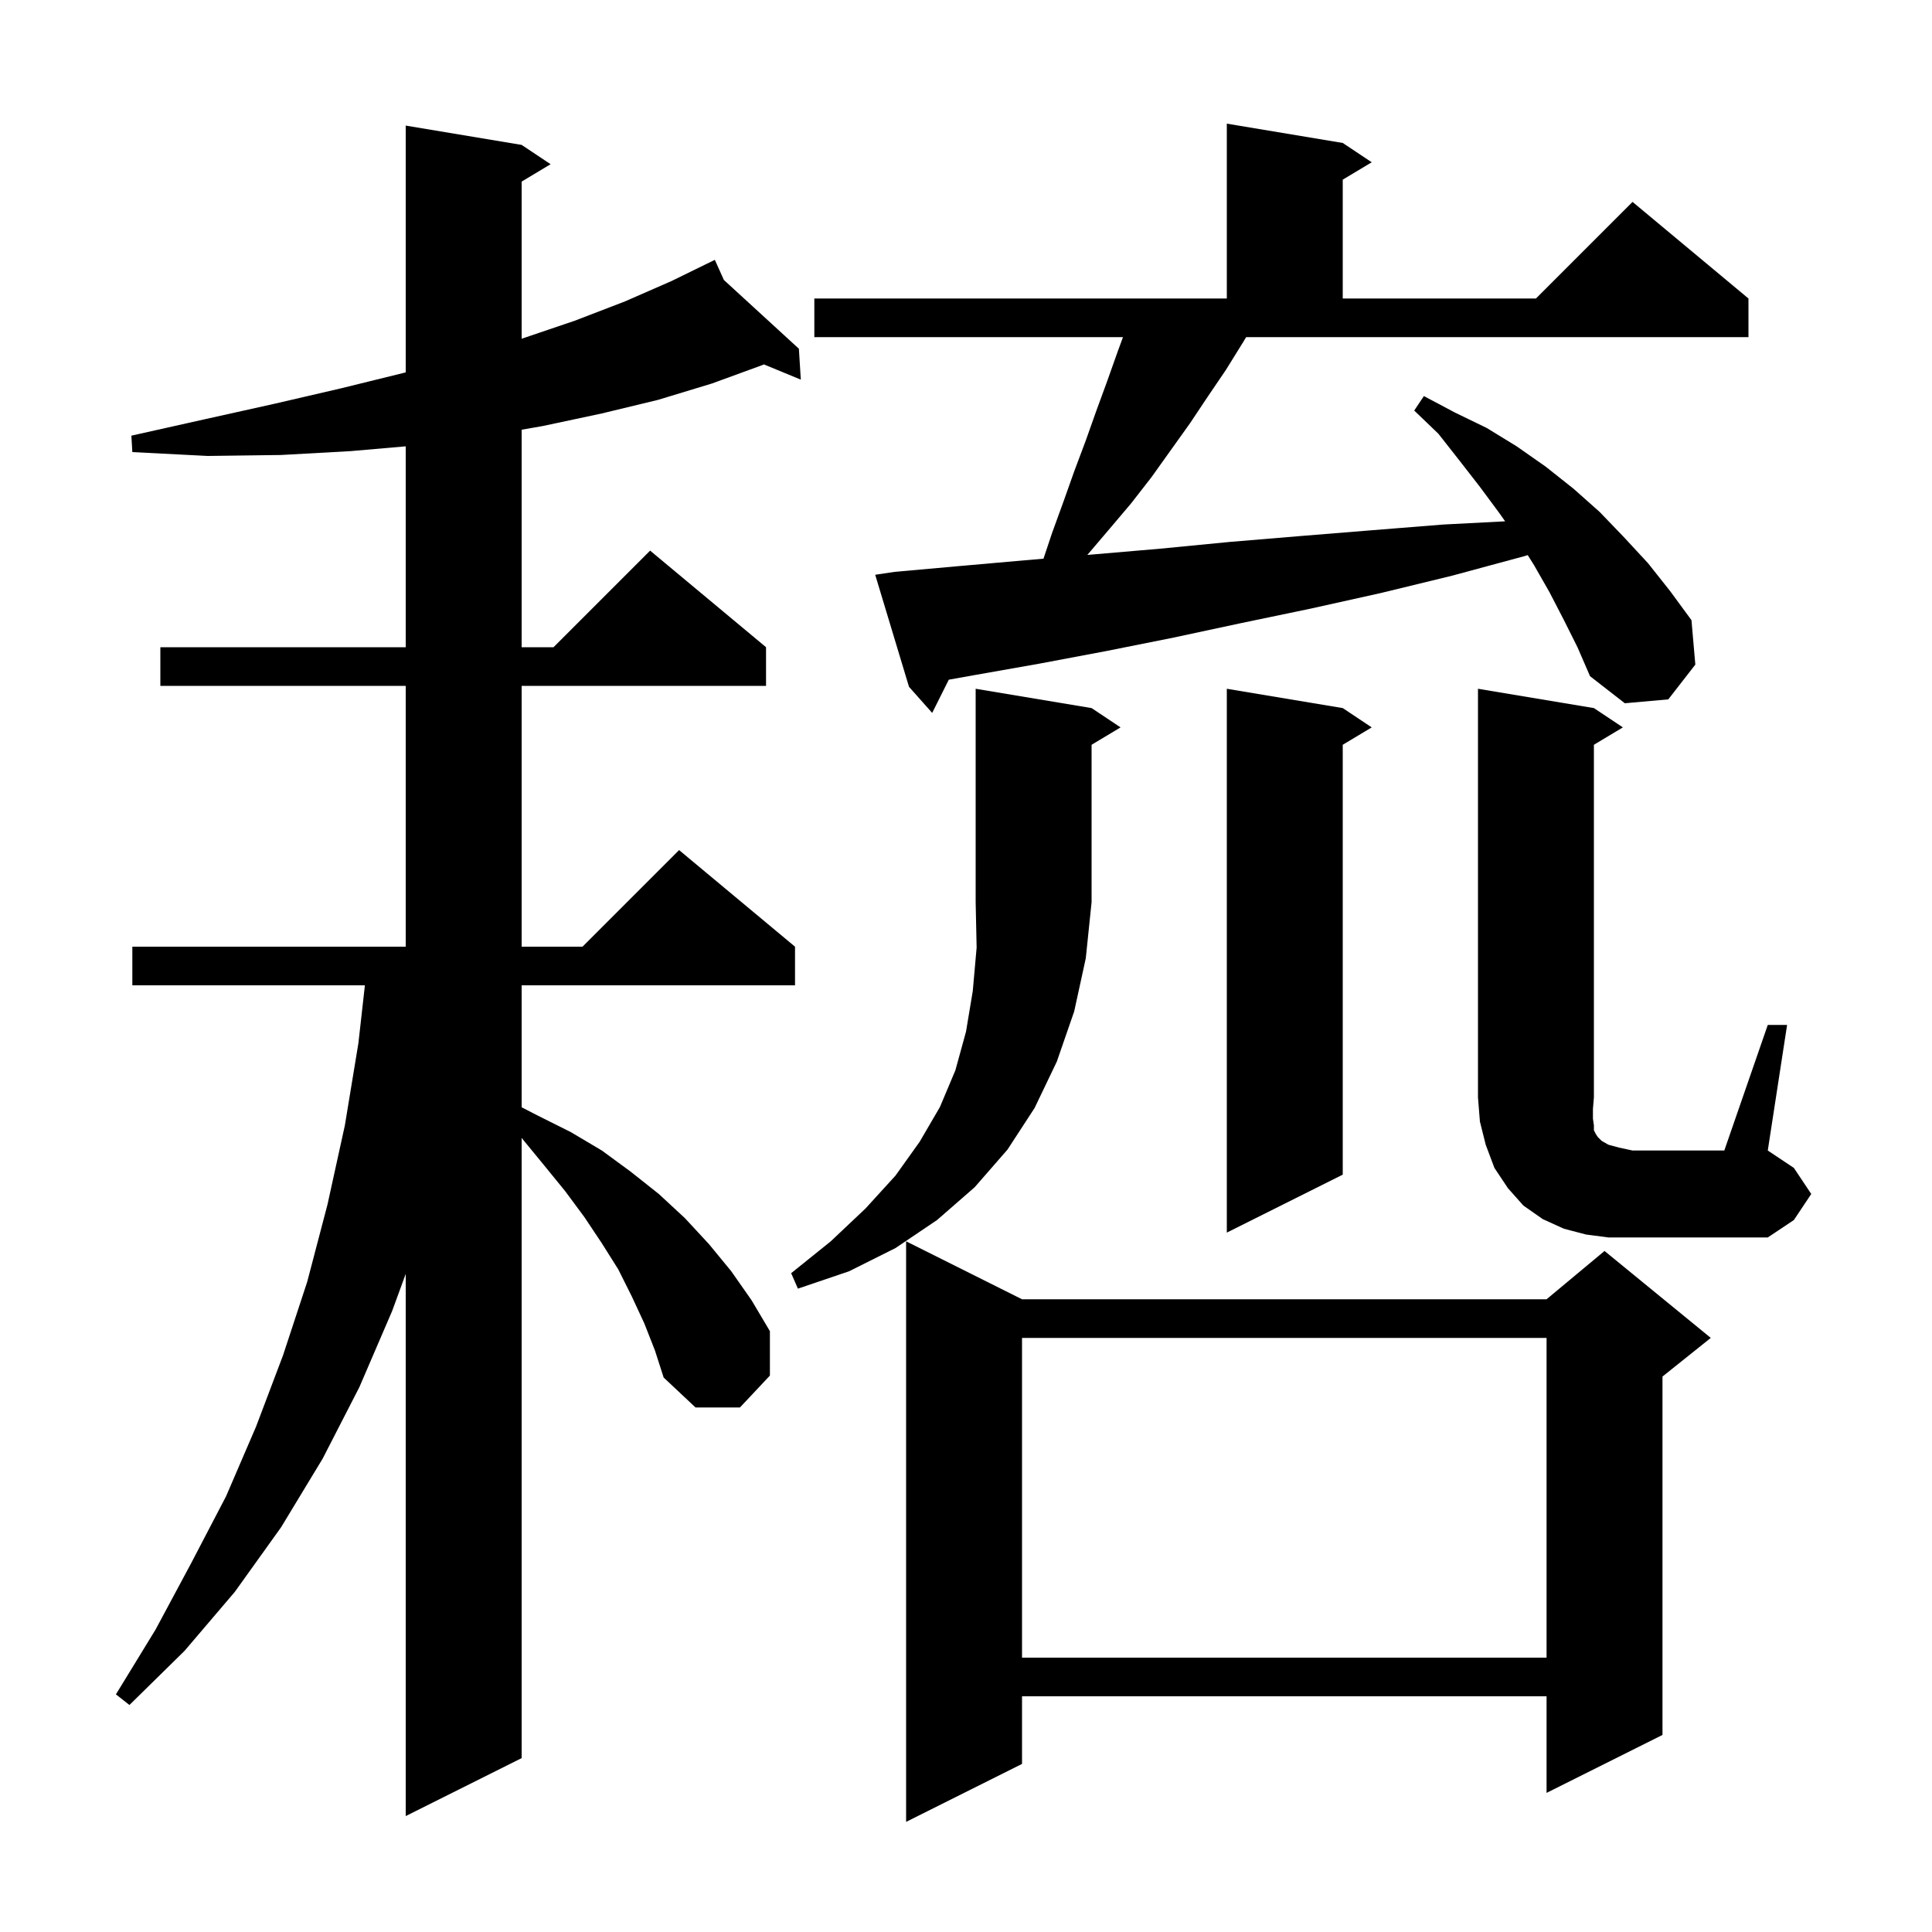 <svg xmlns="http://www.w3.org/2000/svg" xmlns:xlink="http://www.w3.org/1999/xlink" version="1.1" baseProfile="full" viewBox="0 0 200 200" width="200" height="200"><g fill="currentColor"><path d="M 105.8 134.5 L 160.1 134.5 L 166.1 129.5 L 177.1 138.5 L 172.1 142.5 L 172.1 179.6 L 160.1 185.6 L 160.1 175.6 L 105.8 175.6 L 105.8 182.6 L 93.8 188.6 L 93.8 128.5 Z M 66.7 137.0 L 65.4 134.2 L 64.0 131.4 L 62.3 128.7 L 60.5 126.0 L 58.5 123.3 L 56.3 120.6 L 54.0 117.8 L 54.0 182.0 L 42.0 188.0 L 42.0 131.873 L 40.6 135.7 L 37.2 143.6 L 33.4 151.0 L 29.1 158.1 L 24.3 164.8 L 19.1 170.9 L 13.4 176.5 L 12.0 175.4 L 16.1 168.7 L 19.8 161.8 L 23.4 154.9 L 26.5 147.7 L 29.3 140.3 L 31.8 132.7 L 33.9 124.7 L 35.7 116.5 L 37.1 108.0 L 37.775 102.0 L 13.7 102.0 L 13.7 98.0 L 42.0 98.0 L 42.0 71.0 L 16.6 71.0 L 16.6 67.0 L 42.0 67.0 L 42.0 46.204 L 36.3 46.7 L 29.1 47.1 L 21.5 47.2 L 13.7 46.8 L 13.6 45.1 L 21.2 43.4 L 28.4 41.8 L 35.3 40.2 L 41.8 38.6 L 42.0 38.546 L 42.0 13.0 L 54.0 15.0 L 57.0 17.0 L 54.0 18.8 L 54.0 35.066 L 59.5 33.2 L 64.7 31.2 L 69.5 29.1 L 73.117 27.331 L 73.1 27.3 L 73.128 27.326 L 74.0 26.9 L 74.937 28.984 L 82.7 36.1 L 82.9 39.3 L 79.075 37.722 L 78.9 37.8 L 73.7 39.7 L 68.1 41.4 L 62.3 42.8 L 56.2 44.1 L 54.0 44.484 L 54.0 67.0 L 57.3 67.0 L 67.3 57.0 L 79.3 67.0 L 79.3 71.0 L 54.0 71.0 L 54.0 98.0 L 60.3 98.0 L 70.3 88.0 L 82.3 98.0 L 82.3 102.0 L 54.0 102.0 L 54.0 114.626 L 55.7 115.5 L 59.1 117.2 L 62.3 119.1 L 65.3 121.3 L 68.2 123.6 L 70.9 126.1 L 73.4 128.8 L 75.7 131.6 L 77.8 134.6 L 79.7 137.8 L 79.7 142.4 L 76.6 145.7 L 72.0 145.7 L 68.7 142.6 L 67.8 139.8 Z M 105.8 138.5 L 105.8 171.6 L 160.1 171.6 L 160.1 138.5 Z M 113.0 73.3 L 116.0 75.3 L 113.0 77.1 L 113.0 93.4 L 112.4 99.2 L 111.2 104.7 L 109.4 109.9 L 107.1 114.7 L 104.3 119.0 L 100.9 122.9 L 97.0 126.3 L 92.7 129.2 L 87.9 131.6 L 82.6 133.4 L 81.9 131.8 L 86.0 128.5 L 89.6 125.1 L 92.7 121.7 L 95.2 118.2 L 97.3 114.6 L 98.9 110.8 L 100.0 106.8 L 100.7 102.6 L 101.1 98.1 L 101.0 93.4 L 101.0 71.3 Z M 183.0 106.1 L 185.0 106.1 L 183.0 119.1 L 185.7 120.9 L 187.5 123.6 L 185.7 126.3 L 183.0 128.1 L 166.5 128.1 L 164.2 127.8 L 161.9 127.2 L 159.7 126.2 L 157.7 124.8 L 156.1 123.0 L 154.7 120.9 L 153.8 118.5 L 153.2 116.1 L 153.0 113.6 L 153.0 71.3 L 165.0 73.3 L 168.0 75.3 L 165.0 77.1 L 165.0 113.6 L 164.9 114.8 L 164.9 115.8 L 165.0 116.5 L 165.0 117.0 L 165.2 117.4 L 165.4 117.7 L 165.8 118.1 L 166.5 118.5 L 167.6 118.8 L 169.0 119.1 L 178.5 119.1 Z M 139.0 73.3 L 142.0 75.3 L 139.0 77.1 L 139.0 121.6 L 127.0 127.6 L 127.0 71.3 Z M 128.7 35.4 L 126.9 38.3 L 125.0 41.1 L 123.2 43.8 L 119.2 49.4 L 117.1 52.1 L 114.9 54.7 L 112.6 57.4 L 112.555 57.447 L 120.1 56.8 L 127.3 56.1 L 134.5 55.5 L 141.9 54.9 L 149.4 54.3 L 155.81 53.967 L 155.2 53.1 L 153.2 50.4 L 151.1 47.7 L 148.9 44.9 L 146.4 42.5 L 147.4 41.0 L 150.6 42.7 L 153.9 44.3 L 157.0 46.2 L 160.0 48.3 L 162.9 50.6 L 165.6 53.0 L 168.1 55.6 L 170.6 58.3 L 172.9 61.2 L 175.1 64.2 L 175.5 68.8 L 172.7 72.4 L 168.2 72.8 L 164.6 70.0 L 163.3 67.0 L 161.9 64.2 L 160.4 61.3 L 158.8 58.5 L 158.149 57.466 L 157.7 57.6 L 150.3 59.6 L 142.9 61.4 L 135.7 63.0 L 128.5 64.5 L 121.5 66.0 L 114.5 67.4 L 107.6 68.7 L 100.8 69.9 L 98.219 70.362 L 96.5 73.8 L 94.1 71.1 L 90.6 59.5 L 92.6 59.2 L 99.3 58.6 L 106.1 58.0 L 108.022 57.835 L 108.9 55.2 L 110.1 51.9 L 111.2 48.8 L 112.4 45.6 L 113.5 42.5 L 114.6 39.5 L 115.7 36.4 L 116.25 34.9 L 84.3 34.9 L 84.3 30.9 L 127.0 30.9 L 127.0 12.8 L 139.0 14.8 L 142.0 16.8 L 139.0 18.6 L 139.0 30.9 L 159.0 30.9 L 169.0 20.9 L 181.0 30.9 L 181.0 34.9 L 129.0 34.9 Z "/></g></svg>